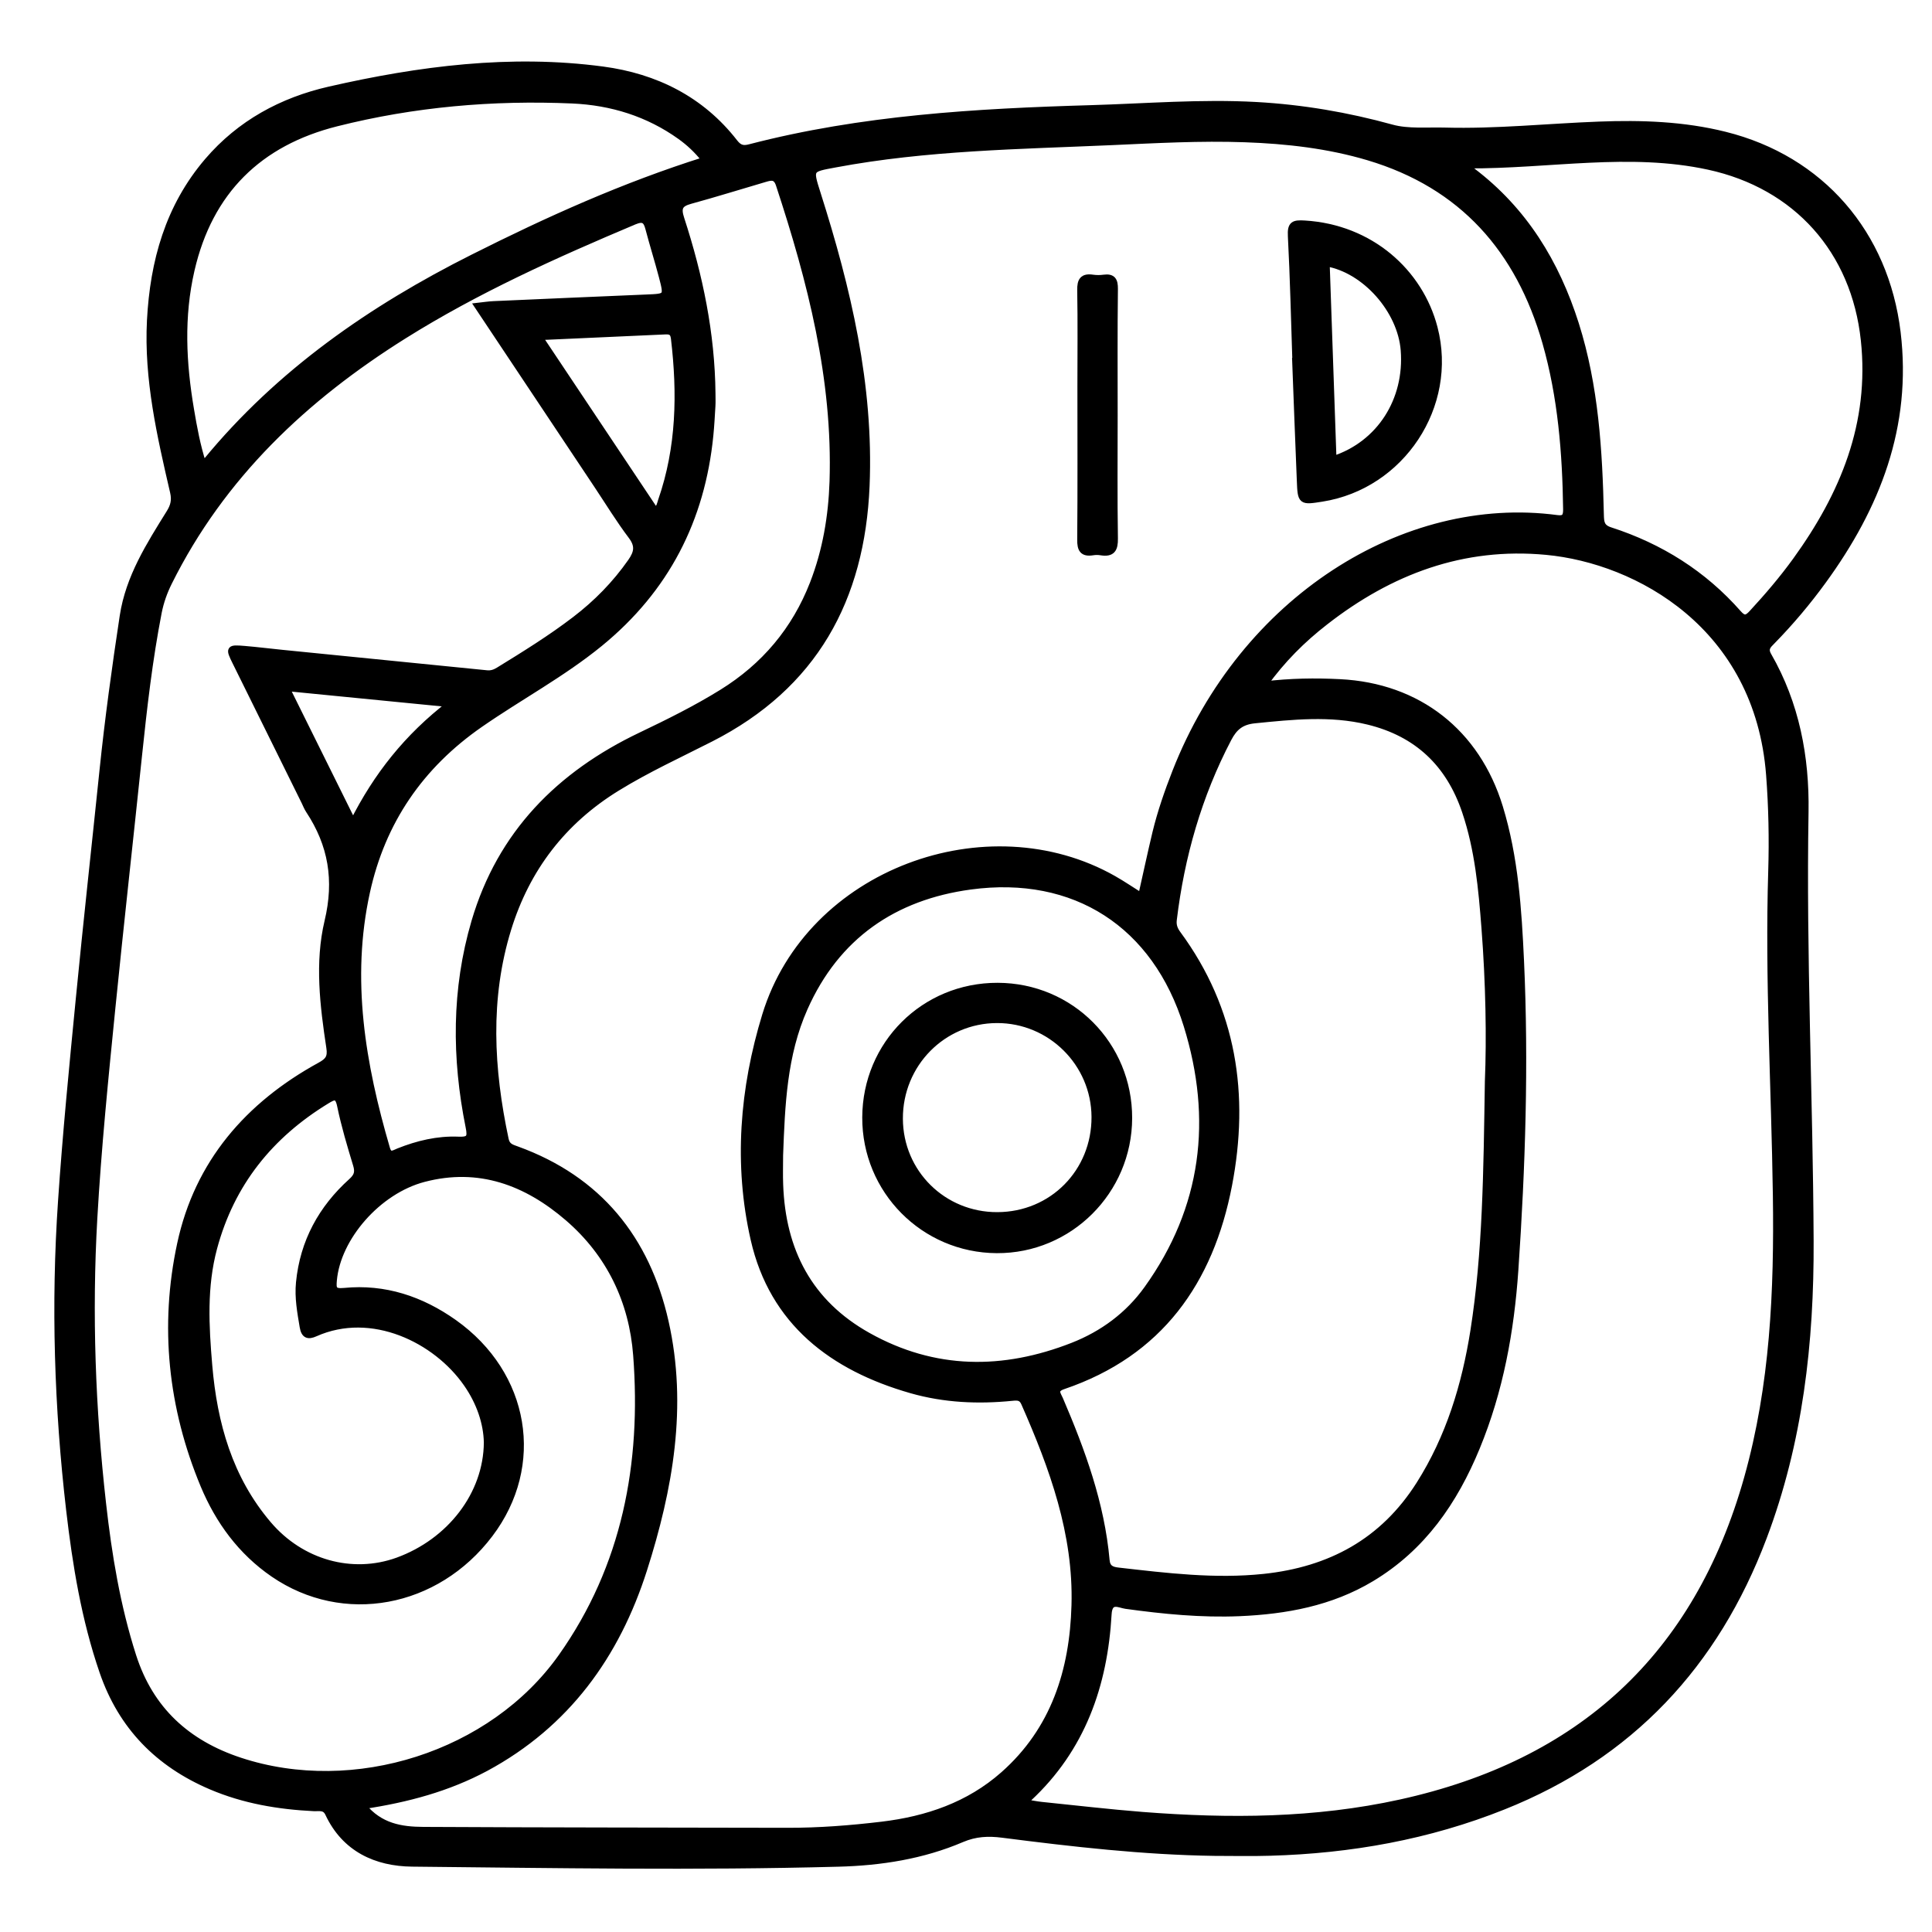 <?xml version="1.0" encoding="utf-8"?>
<!-- Generator: Adobe Illustrator 23.0.0, SVG Export Plug-In . SVG Version: 6.00 Build 0)  -->
<svg version="1.0" xmlns="http://www.w3.org/2000/svg" xmlns:xlink="http://www.w3.org/1999/xlink" x="0px" y="0px"
	 viewBox="0 0 3000 3000" style="enable-background:new 0 0 3000 3000;" xml:space="preserve">
<style type="text/css">
	.st0{stroke:#000000;stroke-width:10;stroke-miterlimit:10;}
</style>
<g id="Layer_1">
</g>
<g id="Layer_2">
	<g>
		<path class="st0" d="M1885.8,2876.8c-110.5-1.6-220-14.2-329.4-28.2c-21.9-2.8-41.8-1.9-62.9,7.1c-61,26.1-126,36.2-191.7,37.9
			c-220.6,5.9-441.3,2.1-661.9-0.1c-55.7-0.6-104.4-22.6-130.1-77.6c-5.2-11-14-8.1-22.1-8.5c-55.1-2.7-108.8-11.7-159.9-33.5
			c-81.8-34.9-139-92.8-168.3-178c-28.1-81.7-41.9-166.1-51.8-251.3c-18.5-159.4-23.5-319.3-12.6-479.3
			c7.1-104.9,17.4-209.6,27.6-314.3c11.5-118.3,24.6-236.4,36.8-354.6c8.3-80.2,19.3-160.1,31.4-239.8
			c9.2-60.2,41.1-110.1,72.3-160.3c6.5-10.4,8.8-19.5,5.9-32.1c-20.3-87.7-40.6-175.6-35.9-266.7c4.8-91.4,28.3-176.2,89.2-247.4
			c50.2-58.7,115.4-93.9,189.1-110.7c139.7-31.9,281.3-50.2,424.5-31.1c81.7,10.9,152.9,46,204.8,112.9c7.2,9.2,13.4,10.4,23.6,7.7
			c173.6-45.1,351.1-55.4,529.3-60.6c85.7-2.5,171.3-9.7,257.2-4.9c71.5,4,141.2,15.9,210.4,35c25,6.9,54.5,4,82,4.7
			c80.2,2.2,159.8-6.3,239.8-9.3c65.7-2.5,131.2-0.3,195.3,15.7c149.5,37.2,249.4,153.3,267.9,306.7
			c17.5,145.6-31.6,270.6-115.3,385.6c-24.2,33.3-50.7,64.7-79.5,94.1c-6.2,6.3-11.8,11.2-5.7,21.9c43.3,75.2,58.9,157.8,57.5,243
			c-3.8,222.1,6.9,444,7.9,666.1c0.7,157.1-16.6,312-72.9,460.7c-74.6,197.3-206.6,338.6-403.5,417.3
			c-116.4,46.6-237.8,68.2-362.7,71.7C1943.5,2877.5,1914.6,2876.8,1885.8,2876.8z M563.6,2804.2c26.2,32.4,59.7,37.4,93.6,37.6
			c188.5,1,377,1,565.5,1.4c49.1,0.1,97.9-3.7,146.6-9.5c70.2-8.4,135.1-30.5,188.8-77.9c78.8-69.6,107.9-161.7,110.7-263.1
			c3.2-111.5-34.1-213.7-78.2-313.9c-4.1-9.4-10-9.5-18.9-8.6c-52.8,5.3-105.2,3-156.4-11.6c-122.6-35-215.4-105.5-244.7-234.1
			c-26.5-116.2-17.1-233.8,17.9-348.1c68.2-222.6,345.2-322.6,540.7-211.6c14.6,8.3,28.5,17.8,43,26.9c7.7-34.1,14.6-66.5,22.3-98.7
			c7.8-32.2,18.7-63.5,30.8-94.4c104.9-267.7,355.7-425.4,592.5-393.8c12.4,1.7,14.5-3.6,14.4-14.2c-1.2-87.4-8.1-174.2-32.2-258.7
			c-41.2-144.1-129-244.2-275-287.8c-62.4-18.6-126.9-25.9-191.9-28.2c-69.2-2.5-138.3,1.4-207.5,4.5
			c-143.2,6.3-286.8,8.1-428.4,34.6c-40.3,7.5-40.3,6.4-27.8,45.8c46.9,147.6,82.4,297.1,75.9,453.7c-7.4,176-81,310.6-241.9,392.5
			c-48.7,24.8-98.5,47.6-145.2,76.4c-84.2,51.8-140.4,125.3-169.3,219c-33.4,108.3-27.3,217.6-4,327c2.3,11,9.7,12.6,17.8,15.6
			c126.8,46,201.4,138.6,230.5,267.4c29.6,131.1,6.6,259.6-33.4,384.9c-42.5,133.1-119.8,240.3-245.5,308.1
			C695.8,2776.7,632.9,2793.8,563.6,2804.2z M1963.1,1063.1c41.3-5,79.3-5.4,117.4-3.5c121.7,6,212.6,77.6,248.2,193.7
			c23.9,78.1,29.1,158.6,32.8,239.1c7.3,160,2.1,320-8.8,479.7c-6.5,94.6-23.3,187.2-59.7,275.4c-34.5,83.8-83.9,155.7-163.6,203.5
			c-63.1,37.8-132.7,50.5-204.7,53.6c-59.2,2.5-118-3.3-176.6-11.4c-9.7-1.3-25.6-11.4-27,13.4c-6.3,110.2-40.8,208.7-123.9,285.9
			c-1.4,1.3-2,3.6-3.7,6.7c8.6,1.4,16.3,3,24.1,3.8c52.3,5.3,104.5,11.5,156.9,15.6c134.1,10.4,267.8,9.7,400.1-19.4
			c279.3-61.4,460.6-226.9,538.6-504c40.5-144,46.8-291.1,44.7-439.1c-2.4-167.9-12.4-335.7-7.2-503.7c1.5-49.7,0.5-99.3-3.3-149.1
			c-17.6-231.2-204.4-333.4-346.3-346.7c-129.5-12.2-242.5,30.4-343.4,109.1C2022.5,993,1991.1,1024.2,1963.1,1063.1z M741.8,475.2
			c10.6-1.2,17.7-2.3,24.7-2.6c79.2-3.5,158.4-7,237.6-10.3c31.9-1.3,32.2-1.2,24-32.7c-6.6-25.1-14.4-49.8-21-74.9
			c-3.4-13.2-8.4-16.7-22.3-10.9c-122.8,51.8-244.2,106.3-357.5,177.3c-154.3,96.7-282.8,217.8-365.1,383.2
			c-7.5,15-12.9,30.5-16.1,46.7c-14.3,73.6-22.8,147.9-30.6,222.4c-13.6,130.4-28.2,260.8-41.3,391.3c-10.9,109-21.9,218-28.1,327.4
			c-8.4,147.9-3,295.5,13.6,442.6c9,80.2,22.1,159.6,46.9,236.9c26.9,83.7,84.1,135.5,165.9,162.5c177.1,58.5,391.5-9.1,499.3-161.3
			c99.3-140.2,129.2-300.1,116.4-468.3c-6.3-83.9-41.5-157.5-106.2-213.3c-64.4-55.5-138.1-83.3-223.9-60.8
			C587,1849,524,1921.5,518.1,1987.9c-1.2,13.3-0.6,18.6,16.3,17c62.9-6.2,119.6,12.8,170.7,49c112.7,80,136.5,221.5,55.4,328.5
			c-83,109.6-227.2,136.2-335.9,61.6c-50.3-34.5-85.2-82.3-108.3-137.6c-50.4-121-63.7-247.4-36.2-375
			c27-125.6,105.3-215.7,217-276.9c12.6-6.9,17-12.6,14.6-27.9c-9.9-65.1-18-131.9-2.8-195.8c15.3-64.2,5.9-119.3-29.2-172.5
			c-2.8-4.2-4.6-9-6.8-13.5c-35.8-72.3-71.5-144.6-107.2-216.9c-10.5-21.2-10.1-21.9,14-19.9c19.4,1.6,38.7,4.1,58,6
			c106.1,10.6,212.1,21.1,318.2,31.8c7,0.7,12.6-1.3,18.3-4.8c40.5-24.9,80.9-49.9,118.8-78.9c33.5-25.6,62.5-55.2,86.7-89.8
			c9.9-14.2,12.1-24.9,0.8-39.9c-19.1-25.3-35.6-52.4-53.2-78.8C866.1,661.9,805.1,570.2,741.8,475.2z M2310.7,1679.1
			c2.8-67,1.3-152.7-5.3-238.3c-4.7-61-10.3-121.9-30.1-180.6c-25-74.2-74.5-121.4-151-140c-58.6-14.2-117.3-7.9-176.2-2
			c-20.7,2.1-31.5,11.1-40.7,28.7c-46.3,88.5-73.2,182.7-85.1,281.6c-1,8.7,1.6,15,6.5,21.7c86.7,117.8,106.3,249.9,79.3,390.2
			c-28.9,149.7-107.2,260.9-256.9,311.8c-15.6,5.3-8.9,12.6-5.4,20.6c34.4,80.3,64.3,162,72.2,250c1.1,12.5,8.4,15.2,18.5,16.3
			c75.2,8.6,150.2,17.8,226.2,9.8c102.8-10.9,184.9-55.1,241.2-143.8c46.4-73.2,70.9-154,84.3-238.5
			C2307.4,1944.4,2308.5,1821.1,2310.7,1679.1z M1106,611.1c0,6.5,0.3,13-0.1,19.5c-0.9,15.1-1.7,30.2-3.2,45.3
			c-13,131.1-68.6,239.2-171.2,323.1c-58.3,47.6-124.7,83-186.2,125.7c-92.6,64.3-151.8,150.7-175.8,260.3
			c-29.8,135.7-7.1,267.8,31.1,398.5c3.9,13.2,11.1,7.3,18.2,4.5c29.8-11.9,60.7-19.3,92.7-18c17.4,0.7,19.9-3.2,16.5-20.1
			c-21.5-106.8-21.9-213.6,9-318.7c40.2-136.7,131.7-228.8,258.1-289.1c42.9-20.5,85.5-41.6,126-66.7
			c65.8-40.8,113.3-96.9,141.5-169.5c19.8-51.1,28.7-104.1,30.5-158.3c5.1-159.5-34.1-311.2-83.4-461c-4.5-13.6-12.4-11.7-21.6-9
			c-38.7,11.3-77.2,23.4-116,34c-16.7,4.6-20.2,10.8-14.4,28.4C1086.3,427.9,1105.1,517.9,1106,611.1z M1211,1794
			c0,15.1-0.5,30.3,0.1,45.4c3.6,102.7,45.3,183.7,136.7,234.8c103.1,57.7,210,57.9,318,15.6c46.4-18.2,86.2-47.5,115.4-88.2
			c90.2-125.6,106.7-263.9,61.8-409.1c-48.6-157.1-174-238.2-336.2-216.2c-118.2,16-207.8,76.9-257.6,189.1
			C1216.8,1638.3,1213.9,1716.1,1211,1794z M2278.6,256.5c4.9,5.8,6,7.7,7.6,9c80.5,61,130.3,142.6,160.5,237.7
			c30.6,96.6,36.5,196.4,38.8,296.6c0.3,11.5,0.9,19.4,15,23.9c77.6,25.1,144.7,67.2,198.8,128.7c8.9,10.2,13.8,7.9,21.6-0.6
			c24-26,46.9-52.8,67.6-81.4c73.8-102.1,119.8-212.4,106-342.2c-14.8-139.1-105-240-241.2-269.6
			C2529.8,231.8,2406.7,257.1,2278.6,256.5z M1094.8,248.5c-12.7-15.9-24.8-27-38.3-36.7c-50.1-35.9-107-53.4-167.7-56.1
			c-123.7-5.4-246.4,5.3-366.5,35.6c-119.9,30.2-197,105.4-225.2,228c-16.7,72.4-13.1,144.5-0.8,216.8c4.7,27.9,9.8,55.8,18.7,83.5
			c3-1.9,4.5-2.3,5.3-3.4c113.4-137.9,256.5-237.1,414.4-316.4C850.4,341.6,968.4,288.3,1094.8,248.5z M756.3,2239.8
			c-0.6-30-11.3-62.2-31.7-91.4c-47.5-68.3-147.2-117.2-235.2-78c-10.7,4.8-16.9,3.3-19.1-10.3c-3.8-22.8-8-45.2-5.7-68.5
			c6.2-63.3,34.7-115.2,81.3-157.2c8.9-8,10.7-14.5,7.3-25.7c-9.2-30.3-18.3-60.7-24.7-91.6c-3.6-17.7-10-14.8-21-8.1
			c-88,53.6-148.3,128.3-175.3,228.8c-16.2,60.3-12.8,121.4-7.6,182.5c7.7,90.6,31.5,175.5,92,246.6c50.9,59.9,129.9,82.2,201,56.5
			C698.8,2393.8,755.8,2320.7,756.3,2239.8z M1017.6,793.1c6.9-4.2,7.4-10.4,9.2-15.7c28.6-82.2,30.1-166.5,20-251.9
			c-1.4-11.9-7.9-11.5-16.3-11.1c-60.5,2.8-120.9,5.4-181.4,8.2c-3.2,0.1-7.5-0.4-8.5,5.3C899.6,616.1,958.6,704.7,1017.6,793.1z
			 M444.6,1068.1c35.3,71.1,68.6,138.4,103.6,209c36.7-72.8,84.1-132.8,150.6-184C611.2,1084.5,529.9,1076.5,444.6,1068.1z"/>
		<path class="st0" d="M2011.8,560.9c-2.2-64.8-3.6-129.6-7-194.3c-1-18.6,4.2-20.2,21-19.2c102.4,6.1,179,75.1,201.5,161.8
			c31.4,120.9-51,245.3-174.6,264.8c-32.4,5.1-32.7,5.1-34-27.5c-2.6-61.9-4.8-123.8-7.2-185.6
			C2011.6,560.9,2011.7,560.9,2011.8,560.9z M2070.3,713.2c72.4-23.5,115.8-92,109.7-169.5c-4.9-62.1-60.2-124.7-120.3-135.1
			C2063.2,510.1,2066.8,611.2,2070.3,713.2z"/>
		<path class="st0" d="M1730.5,645.5c0,63.5-0.6,126.9,0.4,190.4c0.3,16.7-3.9,24.2-21.3,21.4c-4.2-0.7-8.7-0.7-12.9,0
			c-15.5,2.4-19.2-4.4-19-19.3c0.7-79.3,0.3-158.6,0.3-238c0-49.8,0.6-99.5-0.3-149.3c-0.3-14.9,3.6-21.5,19.1-19.2
			c5.7,0.8,11.6,0.8,17.3,0c13.7-1.8,16.9,4.1,16.8,17.1C1730.1,514.2,1730.5,579.8,1730.5,645.5z"/>
		<path class="st0" d="M1753,1736.3c-0.3,113.3-92.4,205.2-205.2,204.6c-113.3-0.6-204.3-92.4-203.9-205.8
			c0.4-113.9,91.2-204.3,205.2-204C1662.8,1531.3,1753.3,1622.4,1753,1736.3z M1548.7,1887.2c85.2-0.2,151.6-67.4,151.2-152.9
			c-0.4-83.3-68.6-150.9-151.8-150.7c-84.1,0.2-151.4,68.6-151.1,153.5C1397.3,1821,1464.6,1887.5,1548.7,1887.2z"/>
	</g>
</g>
</svg>
